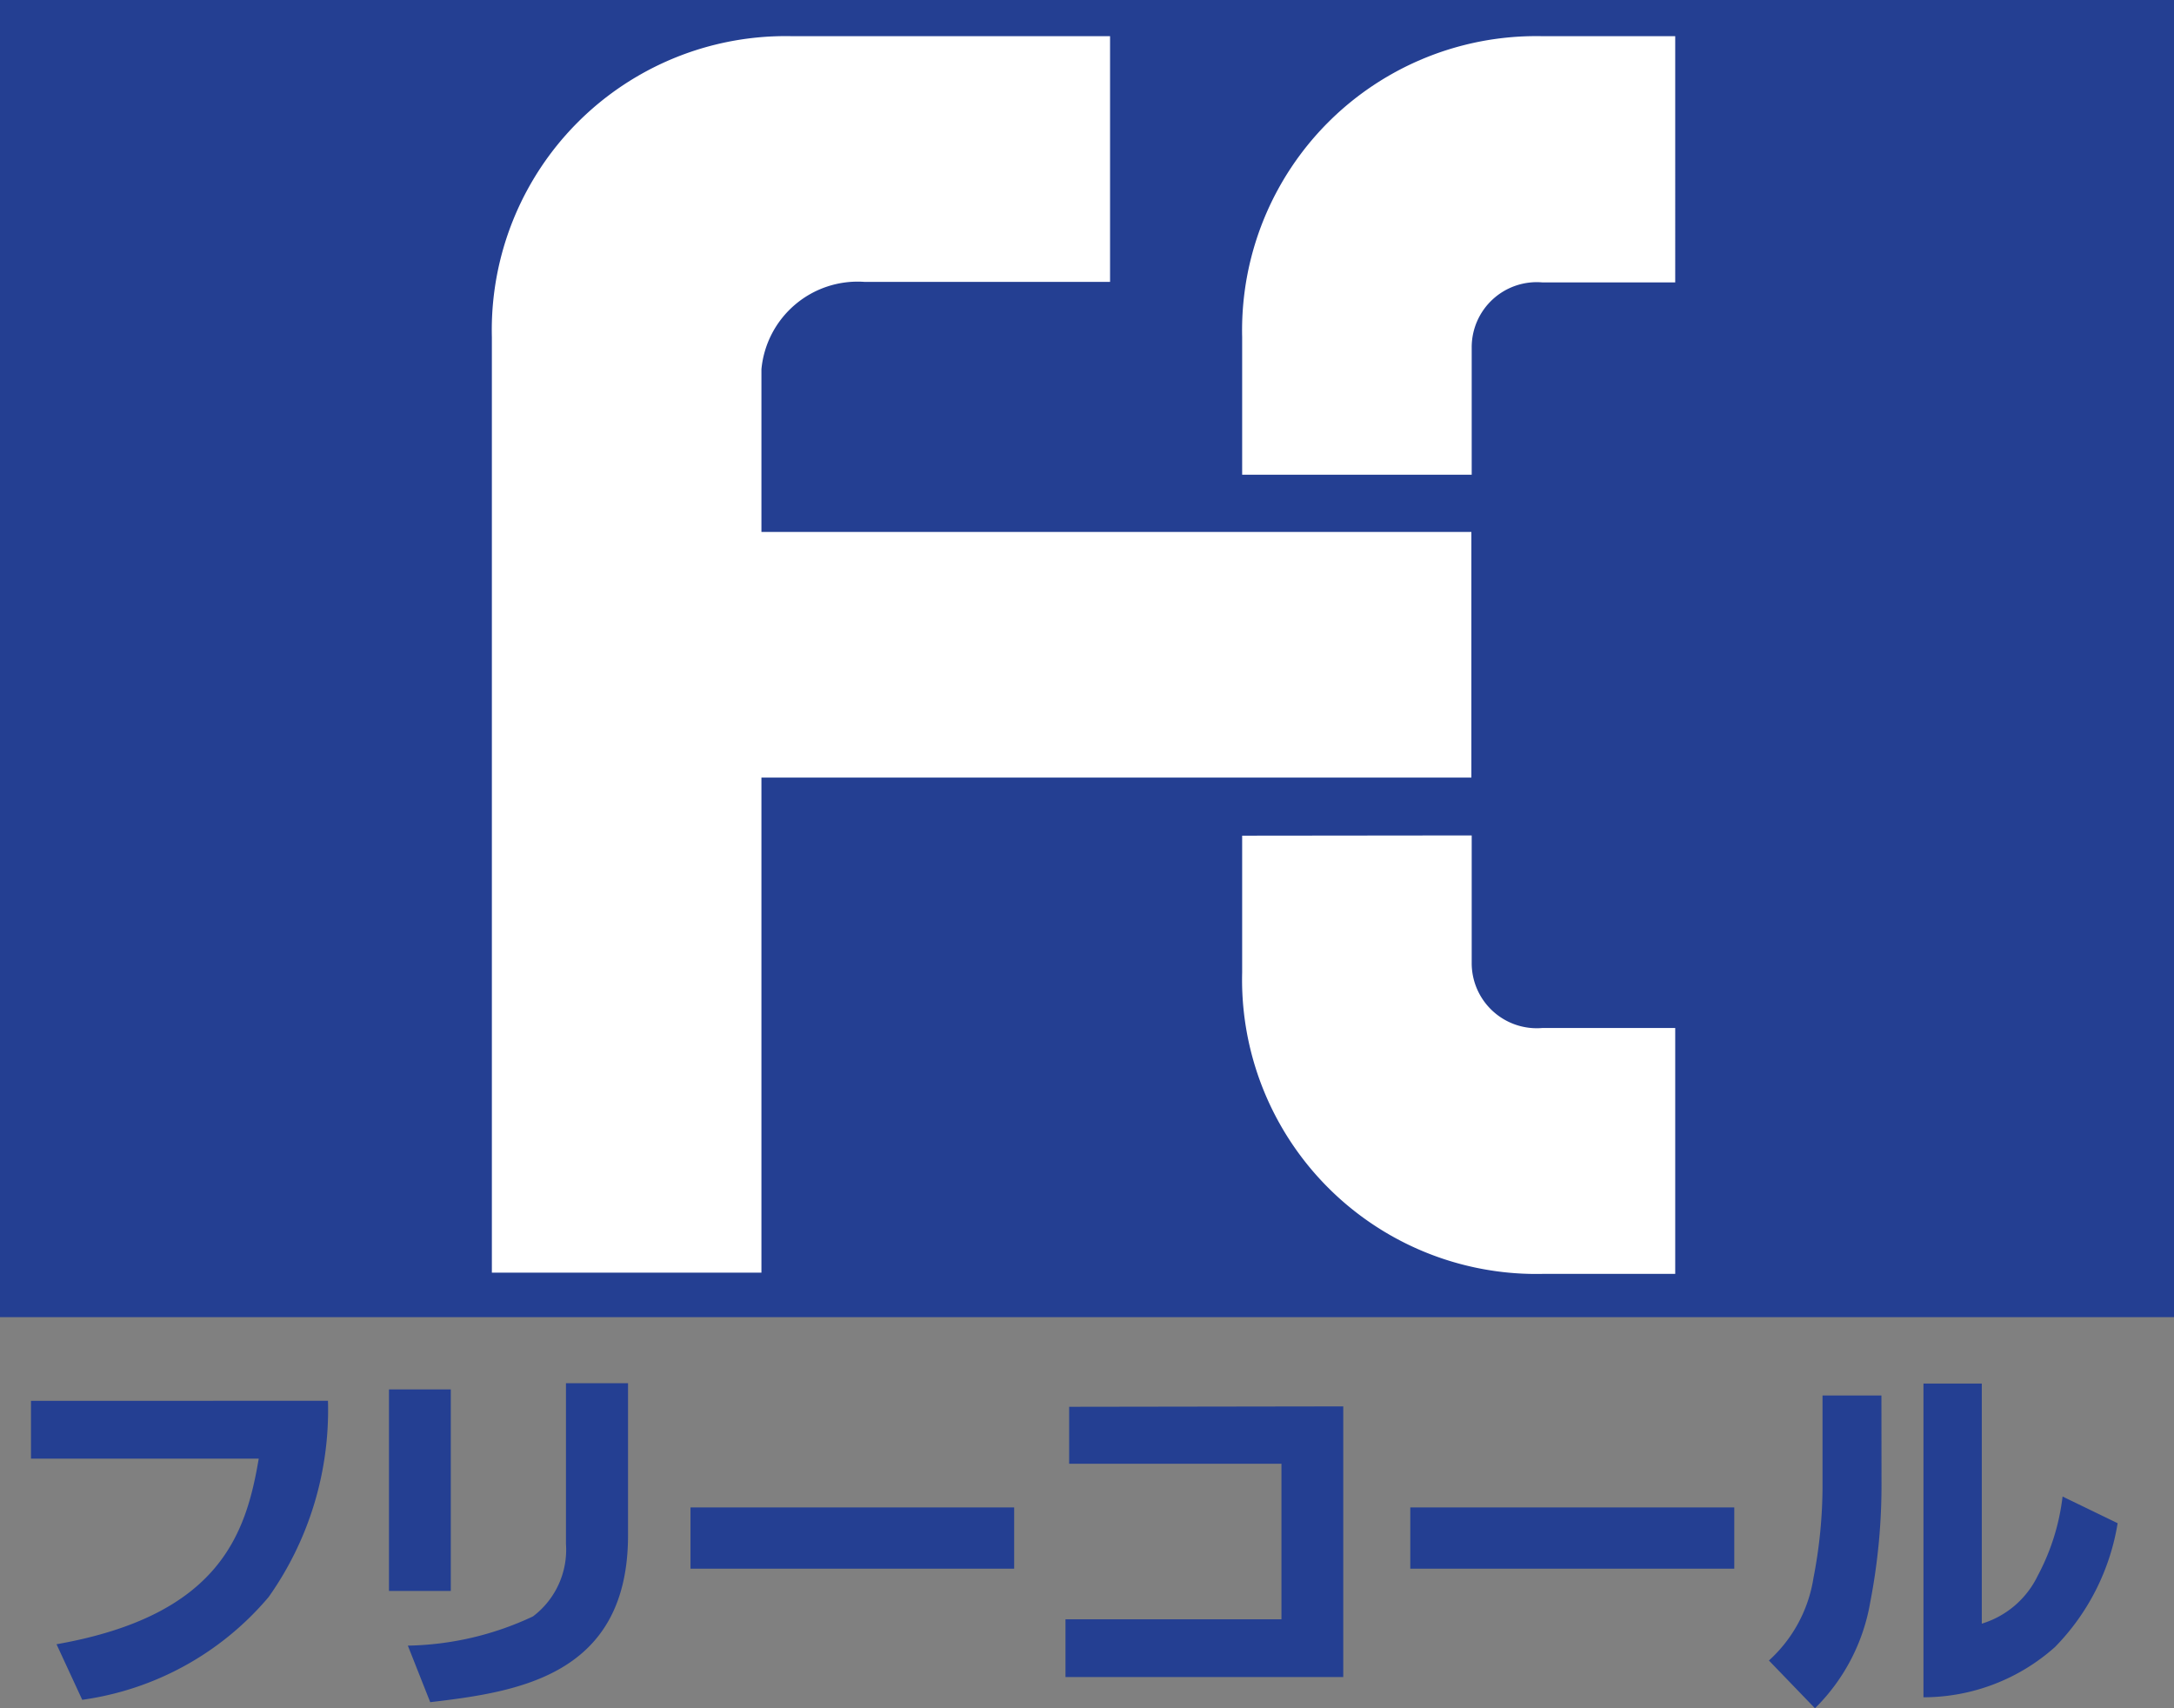 <svg id="グループ_4823" data-name="グループ 4823" xmlns="http://www.w3.org/2000/svg" xmlns:xlink="http://www.w3.org/1999/xlink" width="26.727" height="21" viewBox="0 0 26.727 21">
  <rect x="0" y="0" width="26.727" height="21" fill="#808080" stroke="none"/>
  <defs>
    <style>
      .cls-1 {
        fill: none;
      }

      .cls-2 {
        fill: #243f92;
      }

      .cls-3 {
        clip-path: url(#clip-path);
      }

      .cls-4 {
        fill: #fff;
      }
    </style>
    <clipPath id="clip-path">
      <rect id="長方形_449" data-name="長方形 449" class="cls-1" width="26.727" height="21"/>
    </clipPath>
  </defs>
  <rect id="長方形_446" data-name="長方形 446" class="cls-2" width="26.727" height="16.192"/>
  <g id="グループ_469" data-name="グループ 469">
    <g id="グループ_468" data-name="グループ 468" class="cls-3">
      <path id="パス_219" data-name="パス 219" class="cls-4" d="M37.2,5.2V2.18H33.3a3.613,3.613,0,0,0-3.7,3.7v11.5h3.314V11.294h8.728V8.274H32.914v-2A1.188,1.188,0,0,1,34.178,5.2Z" transform="translate(-23.553 -1.735)"/>
      <path id="パス_220" data-name="パス 220" class="cls-4" d="M77.56,7.57V6.006a.8.8,0,0,1,.872-.8h1.63V2.179H78.438a3.616,3.616,0,0,0-3.7,3.7V7.57Z" transform="translate(-59.467 -1.734)"/>
      <path id="パス_221" data-name="パス 221" class="cls-4" d="M77.56,50.27v1.567a.8.8,0,0,0,.872.8h1.63v3.023H78.438a3.617,3.617,0,0,1-3.7-3.707v-1.68Z" transform="translate(-59.467 -40)"/>
      <path id="パス_222" data-name="パス 222" class="cls-2" d="M5.5,84.294a3.975,3.975,0,0,1-.729,2.412A3.656,3.656,0,0,1,2.479,87.97l-.316-.683c2.009-.354,2.33-1.36,2.486-2.282h-2.8v-.71Z" transform="translate(-1.468 -67.074)"/>
      <path id="パス_223" data-name="パス 223" class="cls-2" d="M24.169,85.791h-.76V83.313h.76Zm2.179-.686c0,1.728-1.354,1.927-2.432,2.053l-.275-.695a3.757,3.757,0,0,0,1.538-.359,1.027,1.027,0,0,0,.406-.891V83.237h.763Z" transform="translate(-18.627 -66.233)"/>
      <rect id="長方形_447" data-name="長方形 447" class="cls-2" width="3.979" height="0.753" transform="translate(8.489 18.531)"/>
      <path id="パス_224" data-name="パス 224" class="cls-2" d="M67.535,84.628v3.327H64.12v-.71h2.655V85.333h-2.61v-.7Z" transform="translate(-51.021 -67.339)"/>
      <rect id="長方形_448" data-name="長方形 448" class="cls-2" width="3.983" height="0.753" transform="translate(17.338 18.531)"/>
      <path id="パス_225" data-name="パス 225" class="cls-2" d="M107.836,84.449a7.576,7.576,0,0,1-.138,1.49,2.4,2.4,0,0,1-.68,1.306l-.566-.587A1.728,1.728,0,0,0,107,85.641a5.927,5.927,0,0,0,.111-1.11V83.4h.724Zm1.233,1.756a1.128,1.128,0,0,0,.687-.588,2.737,2.737,0,0,0,.306-.975l.677.328a2.815,2.815,0,0,1-.771,1.523,2.431,2.431,0,0,1-1.616.617V83.253h.717Z" transform="translate(-84.705 -66.245)"/>
    </g>
  </g>
</svg>
